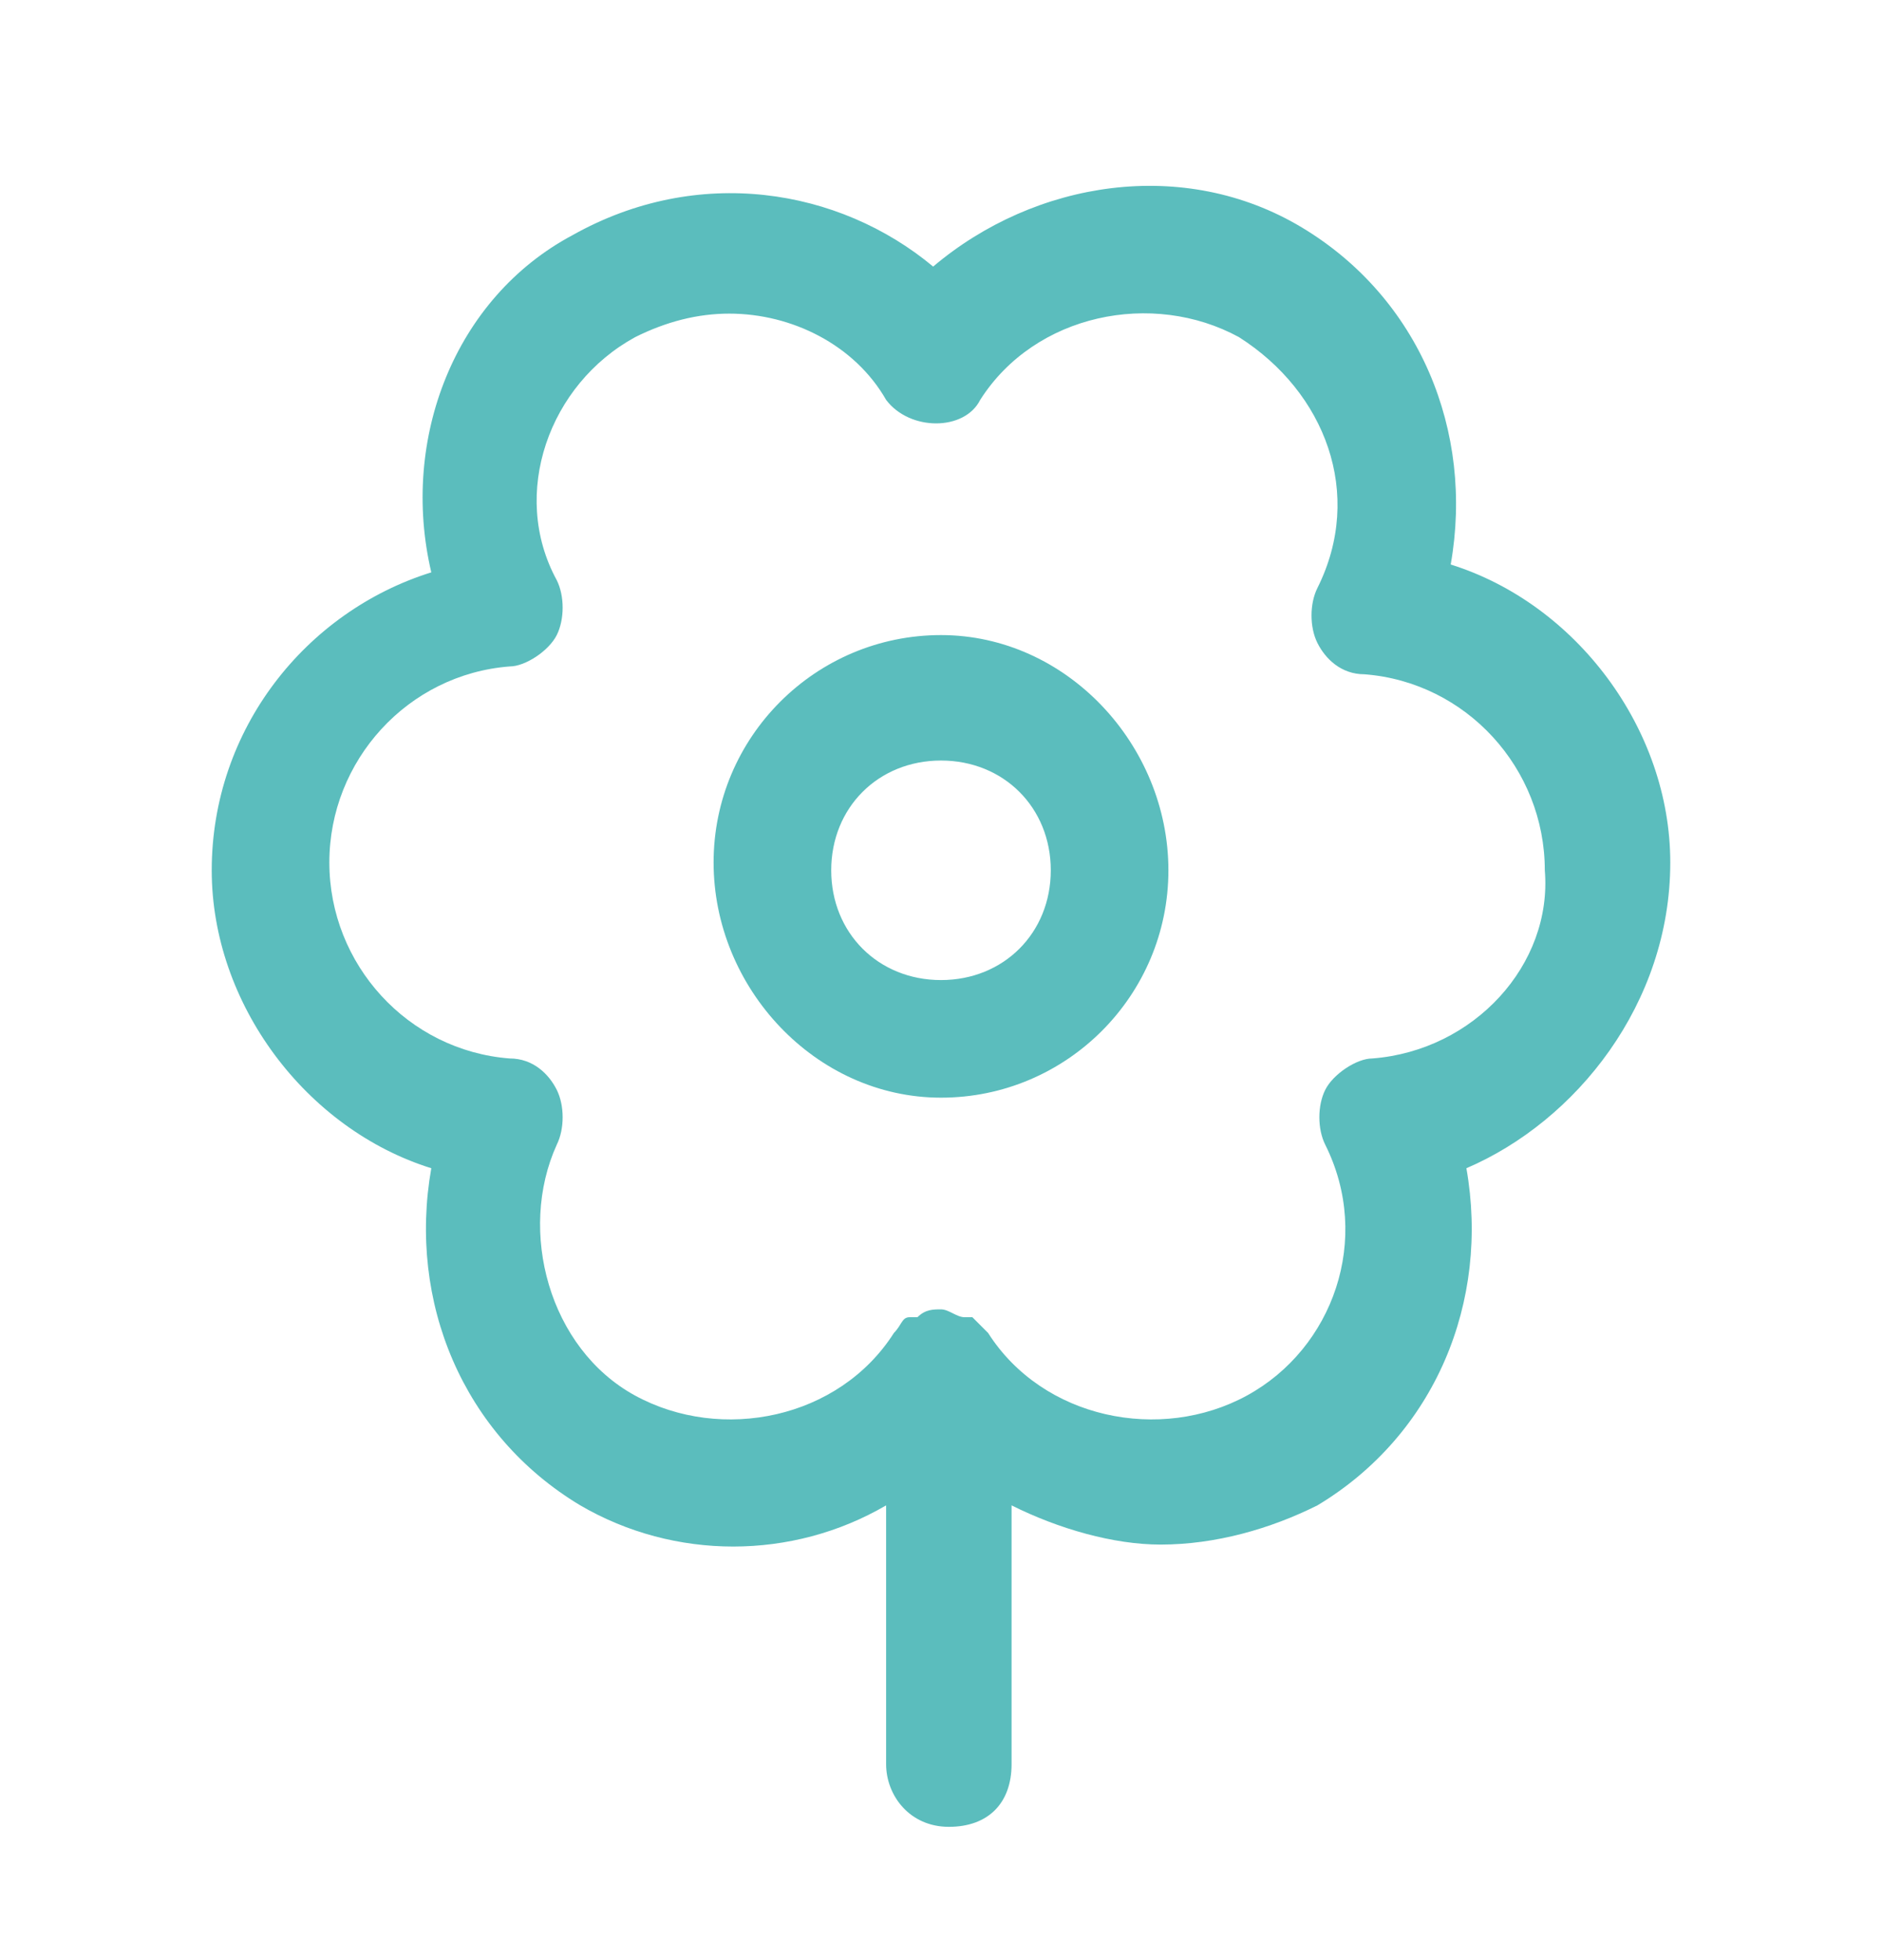 <?xml version="1.0" encoding="UTF-8"?>
<svg xmlns="http://www.w3.org/2000/svg" width="24" height="25" fill="#5bbdbd" viewBox="0 0 24 25" data-library="gosweb_med" data-icon="flower" data-color="#5bbdbd">
  <g>
    <path d="M12,8.1c-1.6,0-2.9,1.3-2.9,2.9S10.4,14,12,14c1.6,0,2.9-1.3,2.9-2.9S13.6,8.1,12,8.1z M12,12.5    c-0.8,0-1.4-0.6-1.4-1.4s0.6-1.4,1.4-1.4s1.4,0.6,1.4,1.4S12.8,12.5,12,12.5z"></path>
    <path d="M21.3,11c0-1.7-1.2-3.3-2.8-3.8c0.3-1.7-0.4-3.4-1.9-4.3c-1.5-0.9-3.4-0.6-4.7,0.5C10.7,2.4,8.9,2.1,7.3,3    C5.8,3.8,5.1,5.6,5.5,7.3c-1.6,0.5-2.8,2-2.8,3.8c0,1.7,1.2,3.3,2.8,3.8c-0.3,1.7,0.4,3.4,1.9,4.3c1.2,0.7,2.7,0.7,3.9,0v3.3    c0,0.4,0.3,0.8,0.8,0.8s0.8-0.3,0.8-0.8v-3.3c0.6,0.3,1.3,0.5,1.9,0.5c0.7,0,1.4-0.2,2-0.5c1.5-0.9,2.2-2.6,1.9-4.3    C20.1,14.3,21.3,12.8,21.3,11z M17.5,13.5c-0.2,0-0.5,0.2-0.6,0.4c-0.1,0.2-0.1,0.5,0,0.7c0.6,1.2,0.1,2.6-1,3.2    c-1.1,0.6-2.6,0.3-3.3-0.8c0,0,0,0,0,0c-0.1-0.1-0.1-0.1-0.2-0.2c0,0,0,0-0.1,0c-0.1,0-0.2-0.1-0.3-0.1c-0.1,0-0.2,0-0.3,0.1    c0,0,0,0-0.1,0c-0.1,0-0.1,0.1-0.2,0.2c0,0,0,0,0,0c-0.7,1.1-2.2,1.4-3.3,0.8c-1.1-0.6-1.5-2.1-1-3.2c0.1-0.2,0.1-0.5,0-0.7    s-0.3-0.4-0.6-0.4c-1.3-0.1-2.3-1.2-2.3-2.5c0-1.3,1-2.4,2.3-2.5c0.2,0,0.5-0.2,0.6-0.4s0.1-0.5,0-0.7C6.5,6.3,7,4.9,8.1,4.3    c0.4-0.2,0.8-0.3,1.2-0.3c0.8,0,1.6,0.4,2,1.1c0.3,0.4,1,0.4,1.2,0c0.7-1.1,2.2-1.4,3.3-0.8c1.1,0.7,1.6,2,1,3.2    c-0.1,0.2-0.1,0.5,0,0.7c0.1,0.2,0.3,0.4,0.6,0.4c1.3,0.1,2.3,1.2,2.3,2.5C19.8,12.3,18.8,13.4,17.5,13.5z"></path>
  </g>
</svg>
